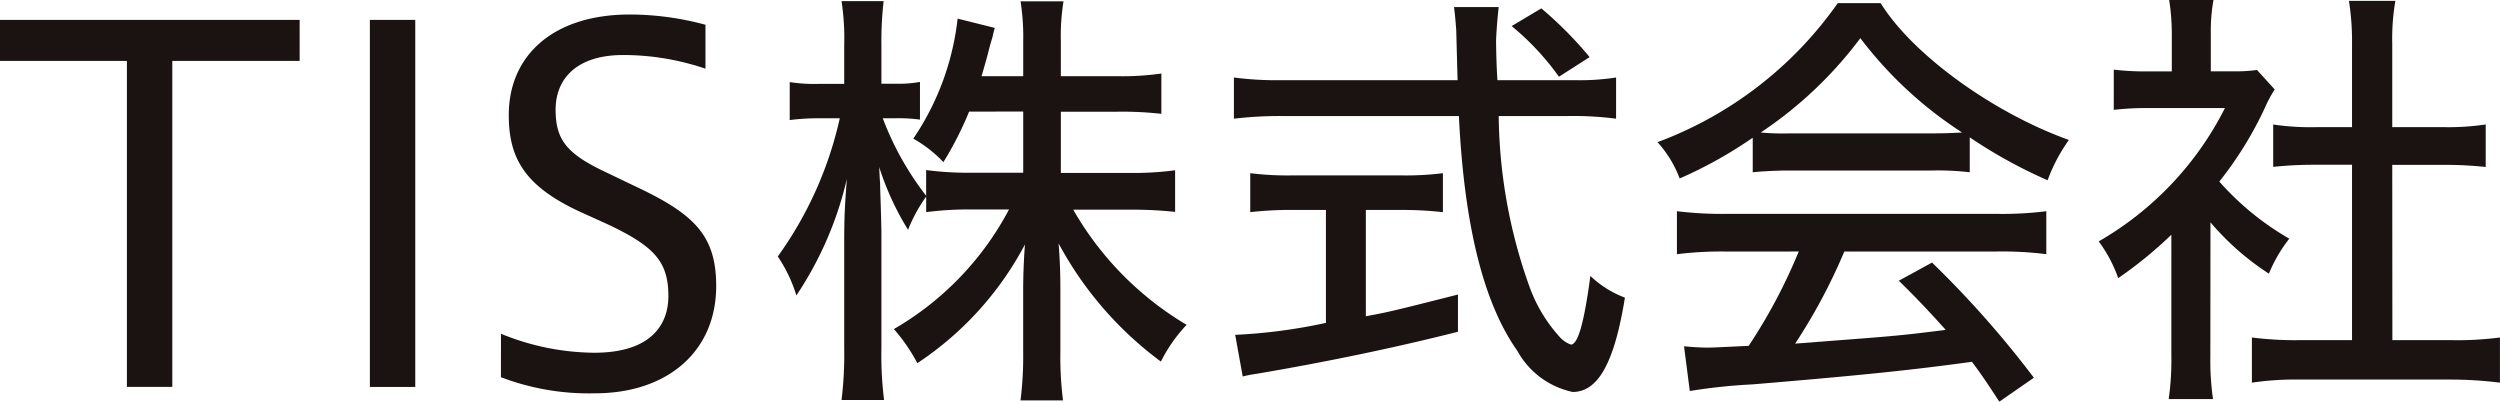 <svg xmlns="http://www.w3.org/2000/svg" xmlns:xlink="http://www.w3.org/1999/xlink" width="118.472" height="19.036" viewBox="0 0 118.472 19.036"><defs><clipPath id="a"><rect width="118.472" height="19.036" fill="none"/></clipPath></defs><path d="M0,2.809V4.752H6.014V20.2H8.165V4.752H14.2V2.809Z" transform="translate(0 -1.866)" fill="#1a1311"/><rect width="2.151" height="17.394" transform="translate(17.528 0.943)" fill="#1a1311"/><g transform="translate(0 0)"><g transform="translate(0 0)" clip-path="url(#a)"><path d="M70.7,17.178a11.848,11.848,0,0,0,4.418.9c2.752,0,3.516-1.387,3.516-2.683,0-1.642-.671-2.359-2.868-3.4l-1.226-.555c-2.706-1.226-3.47-2.567-3.47-4.626,0-2.845,2.128-4.765,5.736-4.765a13.847,13.847,0,0,1,3.585.486V4.618a12.049,12.049,0,0,0-3.909-.648c-2.151,0-3.192,1.087-3.192,2.591,0,1.434.532,2.1,2.429,2.984l1.249.6c2.822,1.318,3.932,2.313,3.932,4.765C80.9,18.057,78.541,20,75.163,20a11.668,11.668,0,0,1-4.464-.763Z" transform="translate(-46.96 -1.362)" fill="#1a1311"/><path d="M118.836,5.373a16.109,16.109,0,0,1-1.218,2.393,6.12,6.12,0,0,0-1.427-1.112,12.6,12.6,0,0,0,2.1-5.688l1.763.441a4.137,4.137,0,0,0-.105.42c-.084.273-.168.567-.231.84-.146.525-.21.756-.293,1.028H121.4V2.057a10.9,10.9,0,0,0-.126-1.91h2.035a10.312,10.312,0,0,0-.126,1.889V3.694h2.644a13.051,13.051,0,0,0,2.12-.126v1.91a16.627,16.627,0,0,0-2.12-.1h-2.644v2.9h3.274a14.432,14.432,0,0,0,2.141-.126v1.973a19.291,19.291,0,0,0-2.141-.105h-2.687a15.015,15.015,0,0,0,5.373,5.457,7.225,7.225,0,0,0-1.218,1.742,16.883,16.883,0,0,1-4.848-5.6c.063.756.084,1.553.084,2.12V16.77a16.091,16.091,0,0,0,.126,2.288h-2.015a16.564,16.564,0,0,0,.126-2.288V13.831c0-.546.021-1.343.084-2.162a15.315,15.315,0,0,1-5.1,5.625,8.25,8.25,0,0,0-1.112-1.616,14.213,14.213,0,0,0,5.457-5.667h-1.742a15.484,15.484,0,0,0-2.183.126V9.4a7.349,7.349,0,0,0-.86,1.574A13.347,13.347,0,0,1,114.575,8c.021.336.021.588.042.714,0,.357.042,1.154.063,2.351v5.5a17.48,17.48,0,0,0,.126,2.476h-2.015a17.9,17.9,0,0,0,.126-2.476v-5c0-1.028.021-1.679.126-3a16.733,16.733,0,0,1-2.393,5.52,6.868,6.868,0,0,0-.881-1.847,17.81,17.81,0,0,0,2.938-6.548h-.966a10.426,10.426,0,0,0-1.406.084v-1.8a7.443,7.443,0,0,0,1.406.084h1.176v-1.8a11.829,11.829,0,0,0-.126-2.12h1.994a16.962,16.962,0,0,0-.105,2.1V4.051h.651a5.727,5.727,0,0,0,1.176-.084V5.751a7.82,7.82,0,0,0-1.154-.063h-.609A14.092,14.092,0,0,0,116.8,9.361V8.143a15.274,15.274,0,0,0,2.183.126H121.4v-2.9Z" transform="translate(-72.911 -0.084)" fill="#1a1311"/><path d="M190.255,4.463a11.3,11.3,0,0,0,1.994-.126V6.289a15.685,15.685,0,0,0-2.288-.126h-3.274a24.625,24.625,0,0,0,1.448,8.059,7.145,7.145,0,0,0,1.427,2.393,1.291,1.291,0,0,0,.546.378c.336,0,.63-1.049.923-3.253a4.8,4.8,0,0,0,1.637,1.028c-.5,3.106-1.28,4.471-2.477,4.471a3.929,3.929,0,0,1-2.623-1.952C185.952,15,185.05,11.305,184.8,6.163h-8.374a18.286,18.286,0,0,0-2.288.126V4.337a15.49,15.49,0,0,0,2.288.126h8.311l-.063-2.393c-.021-.231-.042-.588-.105-1.07h2.12c-.042.273-.126,1.3-.126,1.616s.021,1.26.063,1.847Zm-13.369,6.149a17.155,17.155,0,0,0-1.973.105V8.871a14.246,14.246,0,0,0,2.015.105h5.142a13.975,13.975,0,0,0,1.973-.105v1.847a17.319,17.319,0,0,0-1.952-.105h-1.7V15.65c1.05-.189,1.385-.273,4.365-1.028v1.763c-2.98.756-6.212,1.427-9.55,1.994a6,6,0,0,0-.65.126l-.357-1.973a25.81,25.81,0,0,0,4.3-.567V10.613ZM189.541,4.3A12.41,12.41,0,0,0,187.3,1.9l1.407-.839a18.158,18.158,0,0,1,2.288,2.309Z" transform="translate(-115.665 -0.664)" fill="#1a1311"/><path d="M238.438,6.818a20.594,20.594,0,0,1-3.463,1.931,5.316,5.316,0,0,0-1.05-1.721,18.162,18.162,0,0,0,8.543-6.59H244.5c1.49,2.414,5.289,5.184,8.92,6.485a8.051,8.051,0,0,0-1.008,1.91A23.087,23.087,0,0,1,248.722,6.8V8.455a12.7,12.7,0,0,0-1.784-.084h-6.8c-.567,0-1.322.042-1.7.084Zm-1.2,5.394a16.745,16.745,0,0,0-2.393.126V10.3a17.786,17.786,0,0,0,2.393.126h12.74a16.815,16.815,0,0,0,2.372-.126v2.036a16.815,16.815,0,0,0-2.372-.126h-7.2a26.919,26.919,0,0,1-2.33,4.365l2.456-.189c2.2-.168,2.687-.21,4.68-.462-.776-.86-1.343-1.469-2.224-2.33l1.574-.86a47.171,47.171,0,0,1,4.827,5.457l-1.637,1.134c-.588-.9-.9-1.364-1.3-1.889-2.9.4-5.373.651-10.389,1.07a26.534,26.534,0,0,0-2.98.315l-.273-2.12c.441.042.839.063,1.112.063.126,0,.252,0,1.952-.084a25.691,25.691,0,0,0,2.372-4.471Zm9.675-5.6c.651,0,1.028-.021,1.448-.042A18.9,18.9,0,0,1,243.538,2.1a19.151,19.151,0,0,1-4.722,4.471,11.856,11.856,0,0,0,1.343.042Z" transform="translate(-155.378 -0.291)" fill="#1a1311"/><path d="M301.486,16.854a12.971,12.971,0,0,0,.126,2.057h-2.1a13.3,13.3,0,0,0,.126-2.1V11.124a19.625,19.625,0,0,1-2.519,2.057,6.514,6.514,0,0,0-.924-1.742,15.168,15.168,0,0,0,5.982-6.317h-3.568a13.482,13.482,0,0,0-1.7.084V3.3a12.791,12.791,0,0,0,1.616.084h1.134V1.574A10.4,10.4,0,0,0,299.534,0h2.1a8.308,8.308,0,0,0-.126,1.6V3.379h.987a7.377,7.377,0,0,0,1.2-.063l.84.923a6.136,6.136,0,0,0-.441.818,17.3,17.3,0,0,1-2.183,3.547,13.18,13.18,0,0,0,3.316,2.707,6.855,6.855,0,0,0-.966,1.658,12.636,12.636,0,0,1-2.77-2.434Zm8.626-.735H312.9a15.427,15.427,0,0,0,2.309-.126v2.141a19.054,19.054,0,0,0-2.288-.147h-7.2a13.946,13.946,0,0,0-2.266.147V15.993a16.084,16.084,0,0,0,2.287.126H308.2V7.808h-1.721a18.35,18.35,0,0,0-2.015.1V5.9a11.921,11.921,0,0,0,2.015.126H308.2V2.078a12.188,12.188,0,0,0-.147-2.036h2.2a10.662,10.662,0,0,0-.147,2.036V6.024h2.393a11.858,11.858,0,0,0,2.036-.126V7.913a18.176,18.176,0,0,0-2.036-.1h-2.393Z" transform="translate(-196.74 0)" fill="#1a1311"/></g></g></svg>